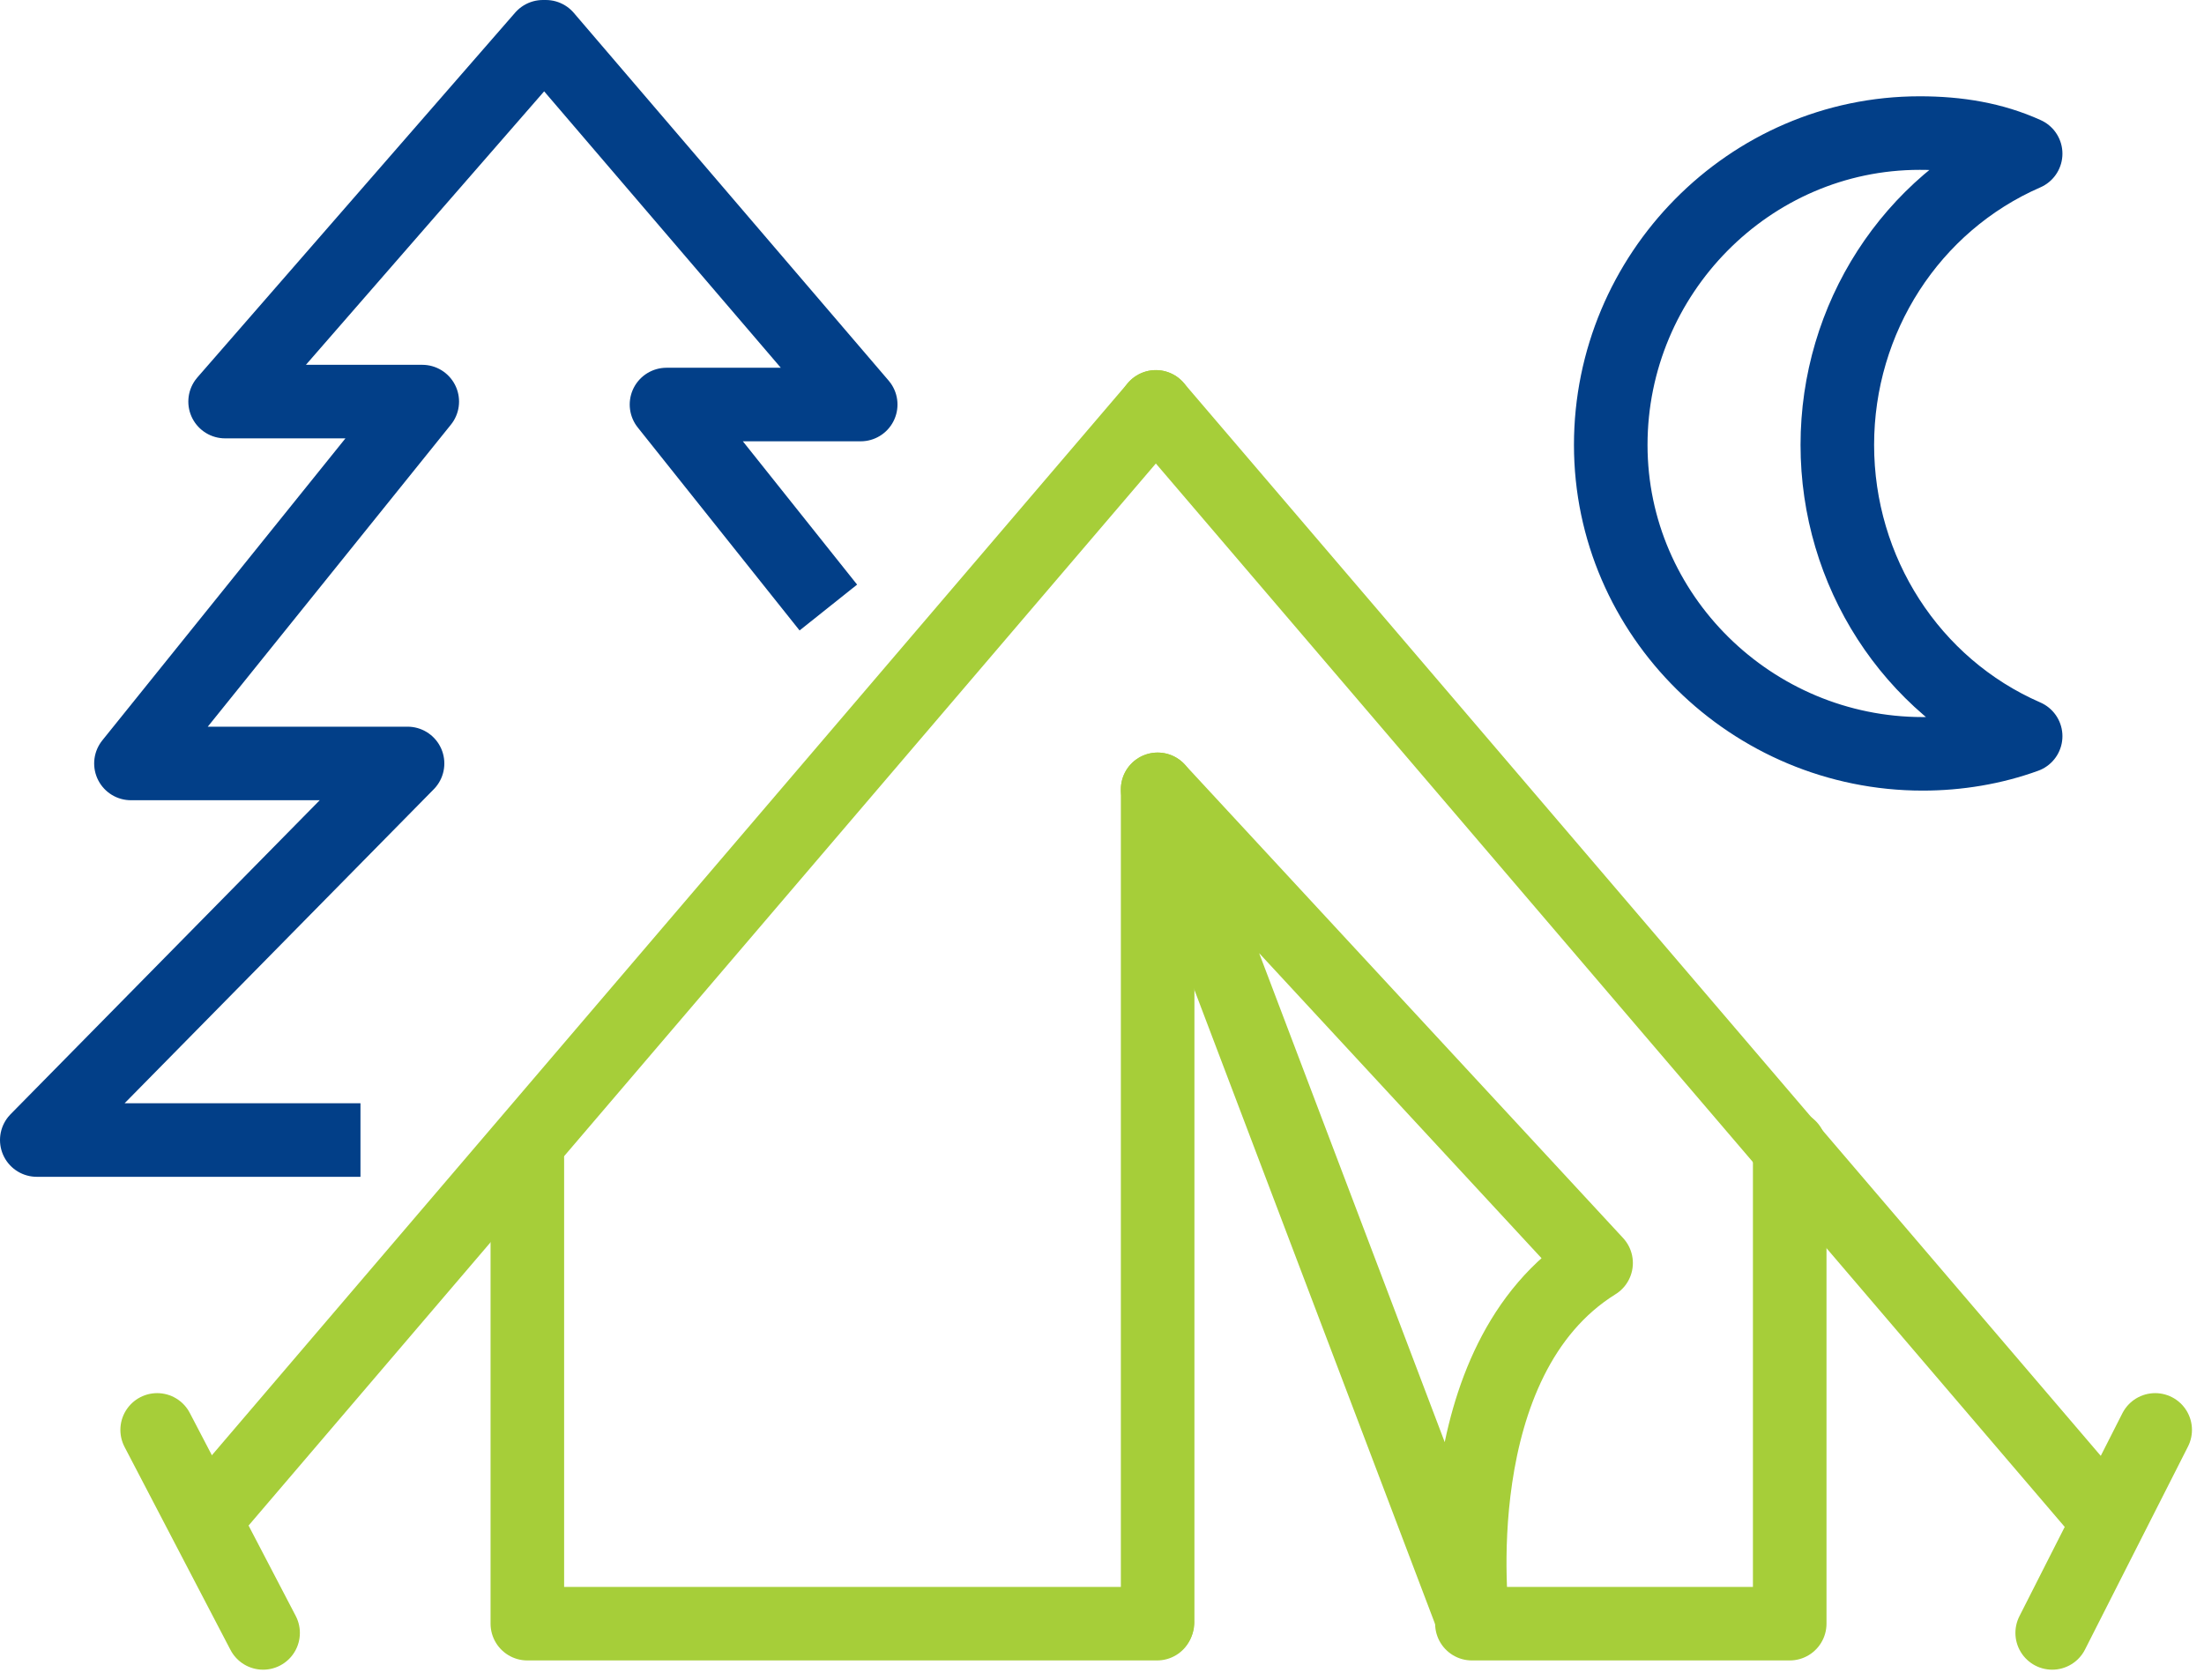<?xml version="1.0" encoding="utf-8"?>
<!-- Generator: Adobe Illustrator 23.0.1, SVG Export Plug-In . SVG Version: 6.00 Build 0)  -->
<svg version="1.1" id="Layer_1" xmlns="http://www.w3.org/2000/svg" xmlns:xlink="http://www.w3.org/1999/xlink" x="0px" y="0px"
	 viewBox="0 0 74.9 57.1" style="enable-background:new 0 0 74.9 57.1;" xml:space="preserve">
<style type="text/css">
	.st0{fill:none;stroke:#023F88;stroke-width:2.5;stroke-linejoin:round;}
	.st1{fill:none;stroke:#023F88;stroke-width:2.5;stroke-linecap:round;stroke-linejoin:round;}
	.st2{fill:none;stroke:#A6CE39;stroke-width:2.5;stroke-linecap:round;stroke-linejoin:round;stroke-miterlimit:10;}
</style>
<g transform="translate(-276.75 -123.75)">
	<g transform="translate(276.8 123.8)">
		<g transform="translate(1.2 1.2)">
			<path class="st0" d="M11,37.5H0l12.6-12.8H3.2l9.9-12.3H6.4L17.2,0h0.1L28,12.5h-6.6l5.5,6.9"/>
		</g>
		<g transform="translate(54.689 4.473)">
			<path class="st1" d="M14.1,20.5c-3.9-1.7-6.4-5.6-6.4-9.9c0-4.3,2.5-8.2,6.4-9.9C13,0.2,11.8,0,10.5,0C4.7,0,0,4.8,0,10.6
				s4.8,10.5,10.6,10.5C11.8,21.1,13,20.9,14.1,20.5L14.1,20.5z"/>
		</g>
		<g transform="translate(5.291 13.78)">
			<g transform="translate(1.739)">
				<line class="st2" x1="64.5" y1="37.8" x2="32.2" y2="0"/>
				<line class="st2" x1="0" y1="37.7" x2="32.2" y2="0"/>
			</g>
			<g transform="translate(12.58 25.159)">
				<path class="st2" d="M0,0.4v15.8h21.4"/>
				<path class="st2" d="M42.9,0v16.2H32.1"/>
			</g>
			<g transform="translate(0 34.773)">
				<line class="st2" x1="0" y1="0" x2="3.6" y2="6.9"/>
				<line class="st2" x1="67.9" y1="0" x2="64.4" y2="6.9"/>
			</g>
			<path class="st2" d="M34,13l10.7,28.2c0,0-1.1-8.8,4.2-12.1L34,13z"/>
			<line class="st2" x1="34" y1="13" x2="34" y2="41.3"/>
		</g>
	</g>
</g>
</svg>
